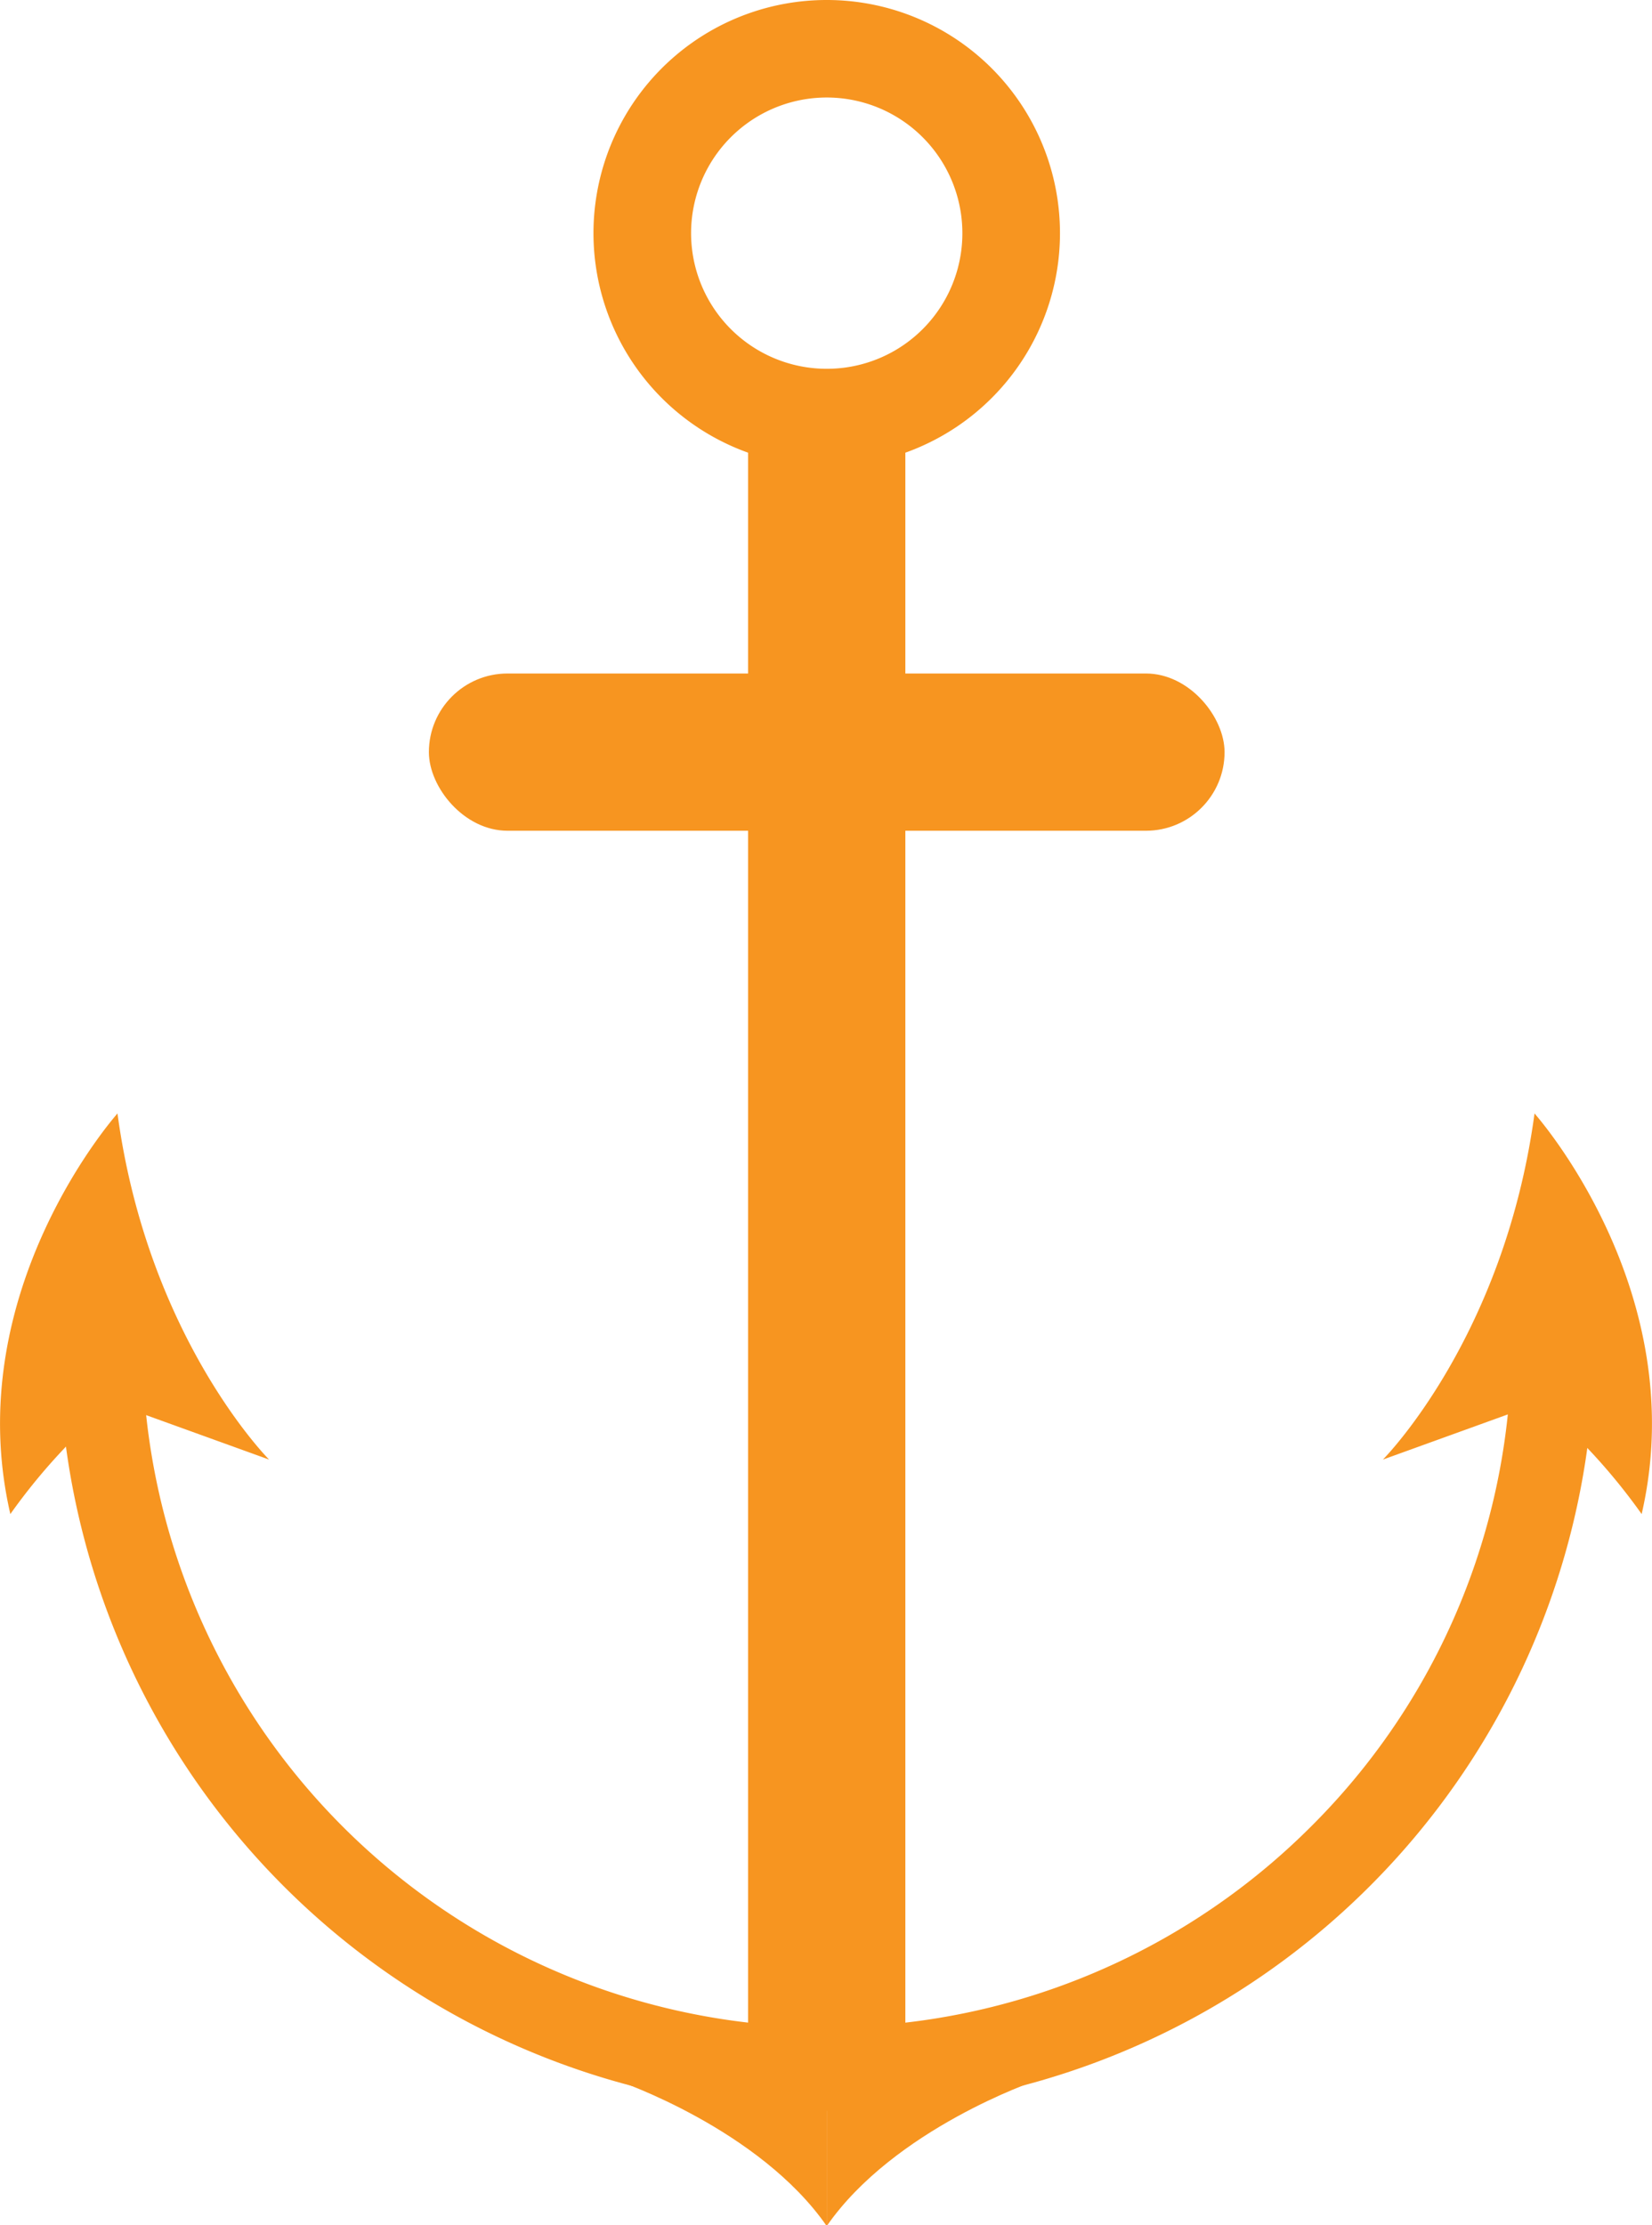 <?xml version="1.0" encoding="UTF-8"?> <svg xmlns="http://www.w3.org/2000/svg" viewBox="0 0 90.98 122.54"><defs><style>.cls-1{fill:#f79520;}</style></defs><g id="Layer_2" data-name="Layer 2"><g id="Layer_1-2" data-name="Layer 1"><rect class="cls-1" x="23.62" y="37.09" width="43.82" height="8.66" rx="4.33"></rect><path class="cls-1" d="M45.53,116.25A42.25,42.25,0,0,1,3.61,68.5l4.54.59a37.7,37.7,0,0,0,64,31.55A37.45,37.45,0,0,0,82.91,69.09l4.54-.59a42.25,42.25,0,0,1-41.92,47.75Z"></path><path class="cls-1" d="M6.47,61.32S-2.27,71.1.57,83.38a33,33,0,0,1,5.62-6.12l8.63,3.12S8.14,73.69,6.47,61.32Z"></path><path class="cls-1" d="M84.51,61.32s8.74,9.78,5.9,22.06a33,33,0,0,0-5.62-6.12l-8.63,3.12S82.84,73.69,84.51,61.32Z"></path><path class="cls-1" d="M45.53,114.59v8c-3.72-5.36-11.5-8-11.5-8"></path><path class="cls-1" d="M45.53,114.59v8c3.72-5.36,11.5-8,11.5-8"></path><path class="cls-1" d="M45.53,0A12.84,12.84,0,0,0,41.2,24.93V114h8.66V24.93A12.84,12.84,0,0,0,45.53,0Zm0,20.31A7.47,7.47,0,1,1,53,12.85,7.46,7.46,0,0,1,45.53,20.31Z"></path></g></g></svg> 